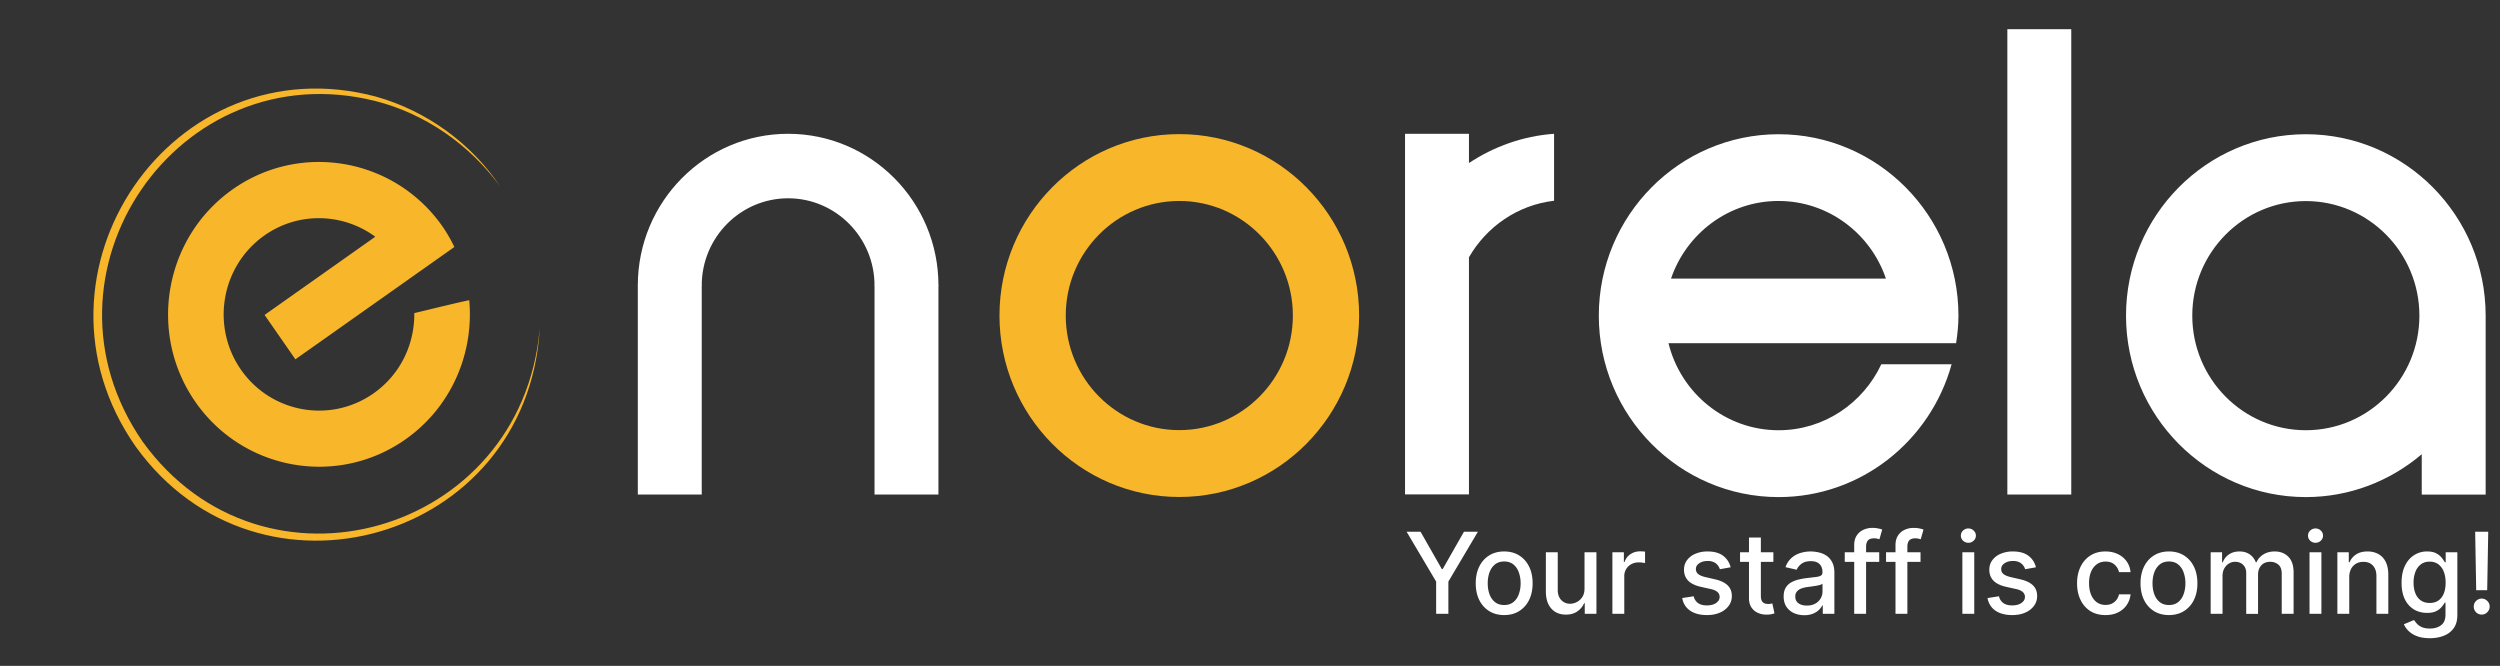 <svg xmlns="http://www.w3.org/2000/svg" width="214" height="57" fill="none"><rect width="100%" height="100%" fill="#333333" stroke="none"/><path fill="#fff" d="M120.407 45.518h1.194l1.819 3.194h.075l1.819-3.195h1.193l-2.526 4.268v2.759h-1.047v-2.759zM128.757 52.65q-.734 0-1.282-.34a2.3 2.3 0 0 1-.85-.95q-.302-.61-.302-1.427 0-.82.302-1.434.304-.614.85-.954.548-.34 1.282-.34.735 0 1.282.34t.85.954.303 1.434q0 .816-.303 1.427a2.3 2.3 0 0 1-.85.95q-.547.34-1.282.34m.004-.861q.476 0 .789-.254.312-.254.462-.676a2.7 2.7 0 0 0 .153-.93 2.7 2.7 0 0 0-.153-.926 1.5 1.5 0 0 0-.462-.683q-.314-.257-.789-.257-.48 0-.796.257-.312.258-.466.683-.149.422-.149.926 0 .509.149.93.154.423.466.676.316.255.796.254M135.635 50.358v-3.084h1.02v5.27h-1v-.913h-.054q-.18.422-.578.703-.395.278-.983.278-.503 0-.891-.223a1.57 1.57 0 0 1-.605-.669q-.217-.443-.217-1.094v-3.352h1.016v3.228q0 .54.296.858a1 1 0 0 0 .768.32q.286 0 .568-.145.286-.144.473-.436.19-.291.187-.74M138.021 52.544v-5.27h.983v.837h.054q.143-.424.503-.669.364-.246.823-.247a4 4 0 0 1 .432.024v.981a2 2 0 0 0-.218-.037 2 2 0 0 0-.313-.024q-.36 0-.642.154a1.14 1.14 0 0 0-.605 1.033v3.218zM148.143 48.56l-.921.165a1.1 1.1 0 0 0-.184-.34.9.9 0 0 0-.333-.264 1.2 1.2 0 0 0-.527-.102q-.432 0-.721.195-.29.192-.289.498 0 .264.194.425t.625.264l.83.192q.721.168 1.075.518.353.35.353.91 0 .473-.272.843a1.8 1.8 0 0 1-.751.577q-.48.21-1.112.209-.877 0-1.432-.377-.554-.382-.68-1.081l.983-.151a.95.95 0 0 0 .377.587q.286.195.745.195.5 0 .799-.21.3-.211.299-.517a.54.54 0 0 0-.183-.415q-.18-.168-.555-.254l-.884-.196q-.73-.168-1.081-.535-.347-.367-.347-.93 0-.466.259-.816a1.7 1.7 0 0 1 .714-.546 2.6 2.6 0 0 1 1.044-.199q.846 0 1.333.371.486.367.642.985M151.801 47.274v.823h-2.853v-.823zm-2.088-1.263h1.017v4.985q0 .3.088.45a.46.46 0 0 0 .228.202.9.9 0 0 0 .309.052q.122 0 .215-.018.091-.016.142-.027l.184.847a1.96 1.96 0 0 1-.66.11 1.8 1.8 0 0 1-.748-.144 1.3 1.3 0 0 1-.561-.466q-.213-.316-.214-.793zM154.445 52.66q-.496 0-.897-.185a1.5 1.5 0 0 1-.636-.545q-.231-.357-.231-.875 0-.447.17-.734.17-.29.459-.457.288-.167.646-.254.357-.085.727-.13l.762-.09q.293-.036.425-.12.132-.081.133-.267v-.024q0-.45-.252-.696-.249-.247-.741-.247-.514 0-.81.23-.291.226-.404.504l-.956-.22a1.86 1.86 0 0 1 .497-.775q.33-.298.758-.432.429-.138.901-.138.314 0 .663.076.354.072.66.267.31.195.506.56.198.36.198.936v3.5h-.993v-.72h-.041a1.5 1.5 0 0 1-.296.39q-.197.192-.506.32a2 2 0 0 1-.742.126m.221-.823q.422 0 .721-.168a1.17 1.17 0 0 0 .619-1.026v-.68a.5.5 0 0 1-.211.104 3 3 0 0 1-.35.079l-.384.058-.313.041a2.5 2.5 0 0 0-.541.127.9.9 0 0 0-.387.257.64.64 0 0 0-.143.44q0 .38.279.576.279.192.71.192M160.862 47.274v.823h-2.951v-.823zm-2.142 5.27v-5.88q0-.495.214-.82.214-.33.568-.491a1.8 1.8 0 0 1 .769-.165 2.3 2.3 0 0 1 .523.052q.218.047.323.089l-.238.83-.183-.048a1 1 0 0 0-.272-.03q-.371-.001-.531.184-.156.186-.156.536v5.743zM164.397 47.274v.823h-2.952v-.823zm-2.142 5.27v-5.88q0-.495.214-.82.214-.33.568-.491.352-.165.768-.165.306 0 .524.052.217.047.323.089l-.238.83-.184-.048a1 1 0 0 0-.272-.03q-.37-.001-.53.184-.157.186-.157.536v5.743zM167.979 52.544v-5.27h1.017v5.27zm.514-6.083a.64.64 0 0 1-.456-.178.59.59 0 0 1-.187-.433q0-.253.187-.432a.64.64 0 0 1 .456-.182q.265 0 .452.182a.57.57 0 0 1 .191.432.58.58 0 0 1-.191.433.63.63 0 0 1-.452.178M174.277 48.56l-.921.165a1.1 1.1 0 0 0-.184-.34.9.9 0 0 0-.333-.264 1.2 1.2 0 0 0-.527-.102q-.432 0-.721.195-.288.192-.289.498 0 .264.194.425t.626.264l.829.192q.721.168 1.075.518.353.35.353.91 0 .473-.272.843a1.8 1.8 0 0 1-.751.577q-.48.21-1.112.209-.878 0-1.431-.377-.555-.382-.68-1.081l.982-.151a.95.95 0 0 0 .378.587q.285.195.744.195.5 0 .799-.21.3-.211.3-.517a.54.54 0 0 0-.184-.415q-.18-.168-.554-.254l-.884-.196q-.732-.168-1.082-.535-.346-.367-.346-.93 0-.466.258-.816a1.7 1.7 0 0 1 .714-.546 2.6 2.6 0 0 1 1.044-.199q.846 0 1.333.371.486.367.642.985M180.231 52.65q-.759 0-1.306-.346a2.3 2.3 0 0 1-.836-.965q-.293-.614-.293-1.406 0-.803.3-1.417a2.3 2.3 0 0 1 .843-.964q.544-.347 1.282-.347.594 0 1.061.223.465.22.751.618.29.398.343.93h-.989a1.2 1.2 0 0 0-.374-.638q-.29-.268-.775-.268-.426 0-.745.226a1.45 1.45 0 0 0-.493.639q-.177.411-.177.974 0 .576.174.995.173.419.489.648.32.23.752.23.288 0 .523-.106.239-.111.398-.312.163-.203.228-.488h.989q-.054.511-.329.913-.276.401-.738.631-.459.23-1.078.23M185.664 52.65q-.735 0-1.282-.34a2.3 2.3 0 0 1-.85-.95q-.303-.61-.303-1.427 0-.82.303-1.434.302-.614.85-.954.547-.34 1.282-.34.733 0 1.281.34t.85.954q.303.614.303 1.434 0 .816-.303 1.427a2.3 2.3 0 0 1-.85.95q-.548.34-1.281.34m.003-.861q.475 0 .789-.254.312-.254.462-.676a2.7 2.7 0 0 0 .153-.93 2.7 2.7 0 0 0-.153-.926 1.5 1.5 0 0 0-.462-.683q-.314-.257-.789-.257-.48 0-.796.257-.312.258-.466.683-.149.422-.149.926 0 .509.149.93.154.423.466.676.316.255.796.254M189.233 52.544v-5.27h.976v.858h.064a1.36 1.36 0 0 1 .534-.68q.37-.246.887-.247.524 0 .878.248.357.246.527.679h.054a1.5 1.5 0 0 1 .595-.673q.408-.254.973-.254.71 0 1.159.45.452.45.452 1.355v3.534h-1.016v-3.438q0-.535-.289-.775a1.05 1.05 0 0 0-.691-.24q-.496 0-.771.308-.276.306-.276.786v3.359h-1.013V49.04q0-.429-.265-.69t-.691-.26a1 1 0 0 0-.533.154q-.242.15-.391.422-.147.27-.147.628v3.249zM197.695 52.544v-5.27h1.017v5.27zm.513-6.083a.64.64 0 0 1-.455-.178.58.58 0 0 1-.187-.433q0-.253.187-.432a.64.64 0 0 1 .455-.182q.266 0 .452.182a.57.57 0 0 1 .191.432.58.58 0 0 1-.191.433.63.63 0 0 1-.452.178M201.096 49.415v3.129h-1.017v-5.27h.976v.858h.065q.18-.419.564-.673.388-.254.976-.254.534 0 .935.227.401.222.622.665t.221 1.095v3.352h-1.016v-3.229q0-.573-.296-.895-.295-.326-.813-.326-.353 0-.629.154a1.1 1.1 0 0 0-.432.453 1.5 1.5 0 0 0-.156.714M207.991 54.63q-.622 0-1.071-.165a2.1 2.1 0 0 1-.727-.436 1.8 1.8 0 0 1-.422-.593l.874-.364q.092.15.245.319.156.172.421.292.268.12.69.12.579 0 .956-.285.377-.282.377-.899v-1.036h-.064q-.092.168-.265.374a1.4 1.4 0 0 1-.47.357q-.299.15-.778.15-.62 0-1.116-.29a2.07 2.07 0 0 1-.782-.869q-.285-.576-.285-1.417 0-.84.282-1.44.285-.6.782-.92a2 2 0 0 1 1.125-.323q.487 0 .786.165.299.161.466.378.17.215.262.38h.074v-.854h.997v5.386q0 .68-.313 1.115-.313.436-.847.645-.53.21-1.197.21m-.01-3.016q.44 0 .741-.206.306-.21.463-.597.16-.39.16-.937 0-.531-.157-.936a1.4 1.4 0 0 0-.459-.631 1.2 1.2 0 0 0-.748-.23q-.459 0-.765.24a1.45 1.45 0 0 0-.462.645 2.6 2.6 0 0 0-.153.912q0 .519.156.91.156.39.462.61.31.22.762.22M212.993 45.518l-.089 5.005h-.941l-.089-5.006zm-.558 7.09a.66.66 0 0 1-.483-.198.66.66 0 0 1-.197-.487.64.64 0 0 1 .197-.48.66.66 0 0 1 .483-.203q.276 0 .476.202a.66.66 0 0 1 .106.827.7.7 0 0 1-.245.247.64.64 0 0 1-.337.093"/><path fill="#F8B62A" d="M100.948 42.542c-8.49 0-15.393-6.965-15.393-15.53 0-8.567 6.903-15.532 15.393-15.532s15.393 6.965 15.393 15.531-6.903 15.531-15.393 15.531m0-25.339c-5.362 0-9.72 4.398-9.72 9.808s4.358 9.808 9.72 9.808 9.721-4.398 9.721-9.808-4.359-9.808-9.721-9.808"/><path fill="#fff" d="M212.772 27.02c0-8.566-6.903-15.53-15.393-15.53-8.489 0-15.392 6.964-15.392 15.53s6.903 15.531 15.392 15.531c3.776 0 7.241-1.389 9.922-3.67v3.459h5.471V27.02m-15.393 9.808c-5.361 0-9.72-4.398-9.72-9.808s4.359-9.808 9.72-9.808 9.721 4.398 9.721 9.808-4.359 9.808-9.721 9.808M165.081 29.376h2.361c.119-.773.201-1.555.201-2.356 0-8.566-6.903-15.53-15.393-15.53-8.489 0-15.392 6.964-15.392 15.53s6.903 15.531 15.392 15.531c7.058 0 13.004-4.82 14.809-11.372h-6.018c-1.559 3.33-4.906 5.65-8.791 5.65-4.559 0-8.38-3.184-9.428-7.453h22.268zm-12.84-12.173c4.259 0 7.888 2.788 9.192 6.643H143.04c1.314-3.855 4.934-6.643 9.192-6.643zM54.597 24.435c0-7.168 5.763-12.982 12.867-12.982 7.103 0 12.867 5.814 12.867 12.982h-5.472c0-4.113-3.32-7.462-7.395-7.462-4.076 0-7.395 3.35-7.395 7.462z"/><path fill="#fff" d="M60.069 24.398h-5.472v17.933h5.471zM80.33 24.398h-5.47v17.933h5.47zM177.3 2.5h-5.471v39.83h5.471zM125.742 13.955v-2.502h-5.471V42.32h5.471V22.024c1.505-2.613 4.167-4.48 7.286-4.84v-5.732c-2.681.194-5.152 1.095-7.286 2.503"/><g fill="#F8B62A" clip-path="url(#a)"><path d="m25.29 30.754 13.603-9.611a13 13 0 0 0-.987-1.718C33.816 13.53 25.74 12.094 19.9 16.22s-7.268 12.286-3.182 18.174 12.166 7.331 18.008 3.204c3.934-2.78 5.855-7.382 5.44-11.901-1.14.23-3.986.939-4.703 1.105.034 2.637-1.173 5.235-3.47 6.858-3.69 2.606-8.789 1.7-11.372-2.023s-1.684-8.868 2.005-11.475c2.937-2.075 6.759-1.916 9.497.103l-9.474 6.694 2.636 3.798z"/><path d="M46.196 28.23c-1.132 18.123-24.007 24.641-34.572 10.01C1.223 23.386 14.772 3.604 32.209 8.277c4.304 1.215 8.121 3.98 10.604 7.68-2.623-3.59-6.444-6.24-10.695-7.313-16.891-4.21-29.879 14.75-19.903 29.167C22.51 52.079 44.594 45.77 46.19 28.235z"/></g><defs><clipPath id="a"><path fill="#fff" d="M.486 22.19 31.796.07l21.998 31.699-31.31 22.12z"/></clipPath></defs></svg>